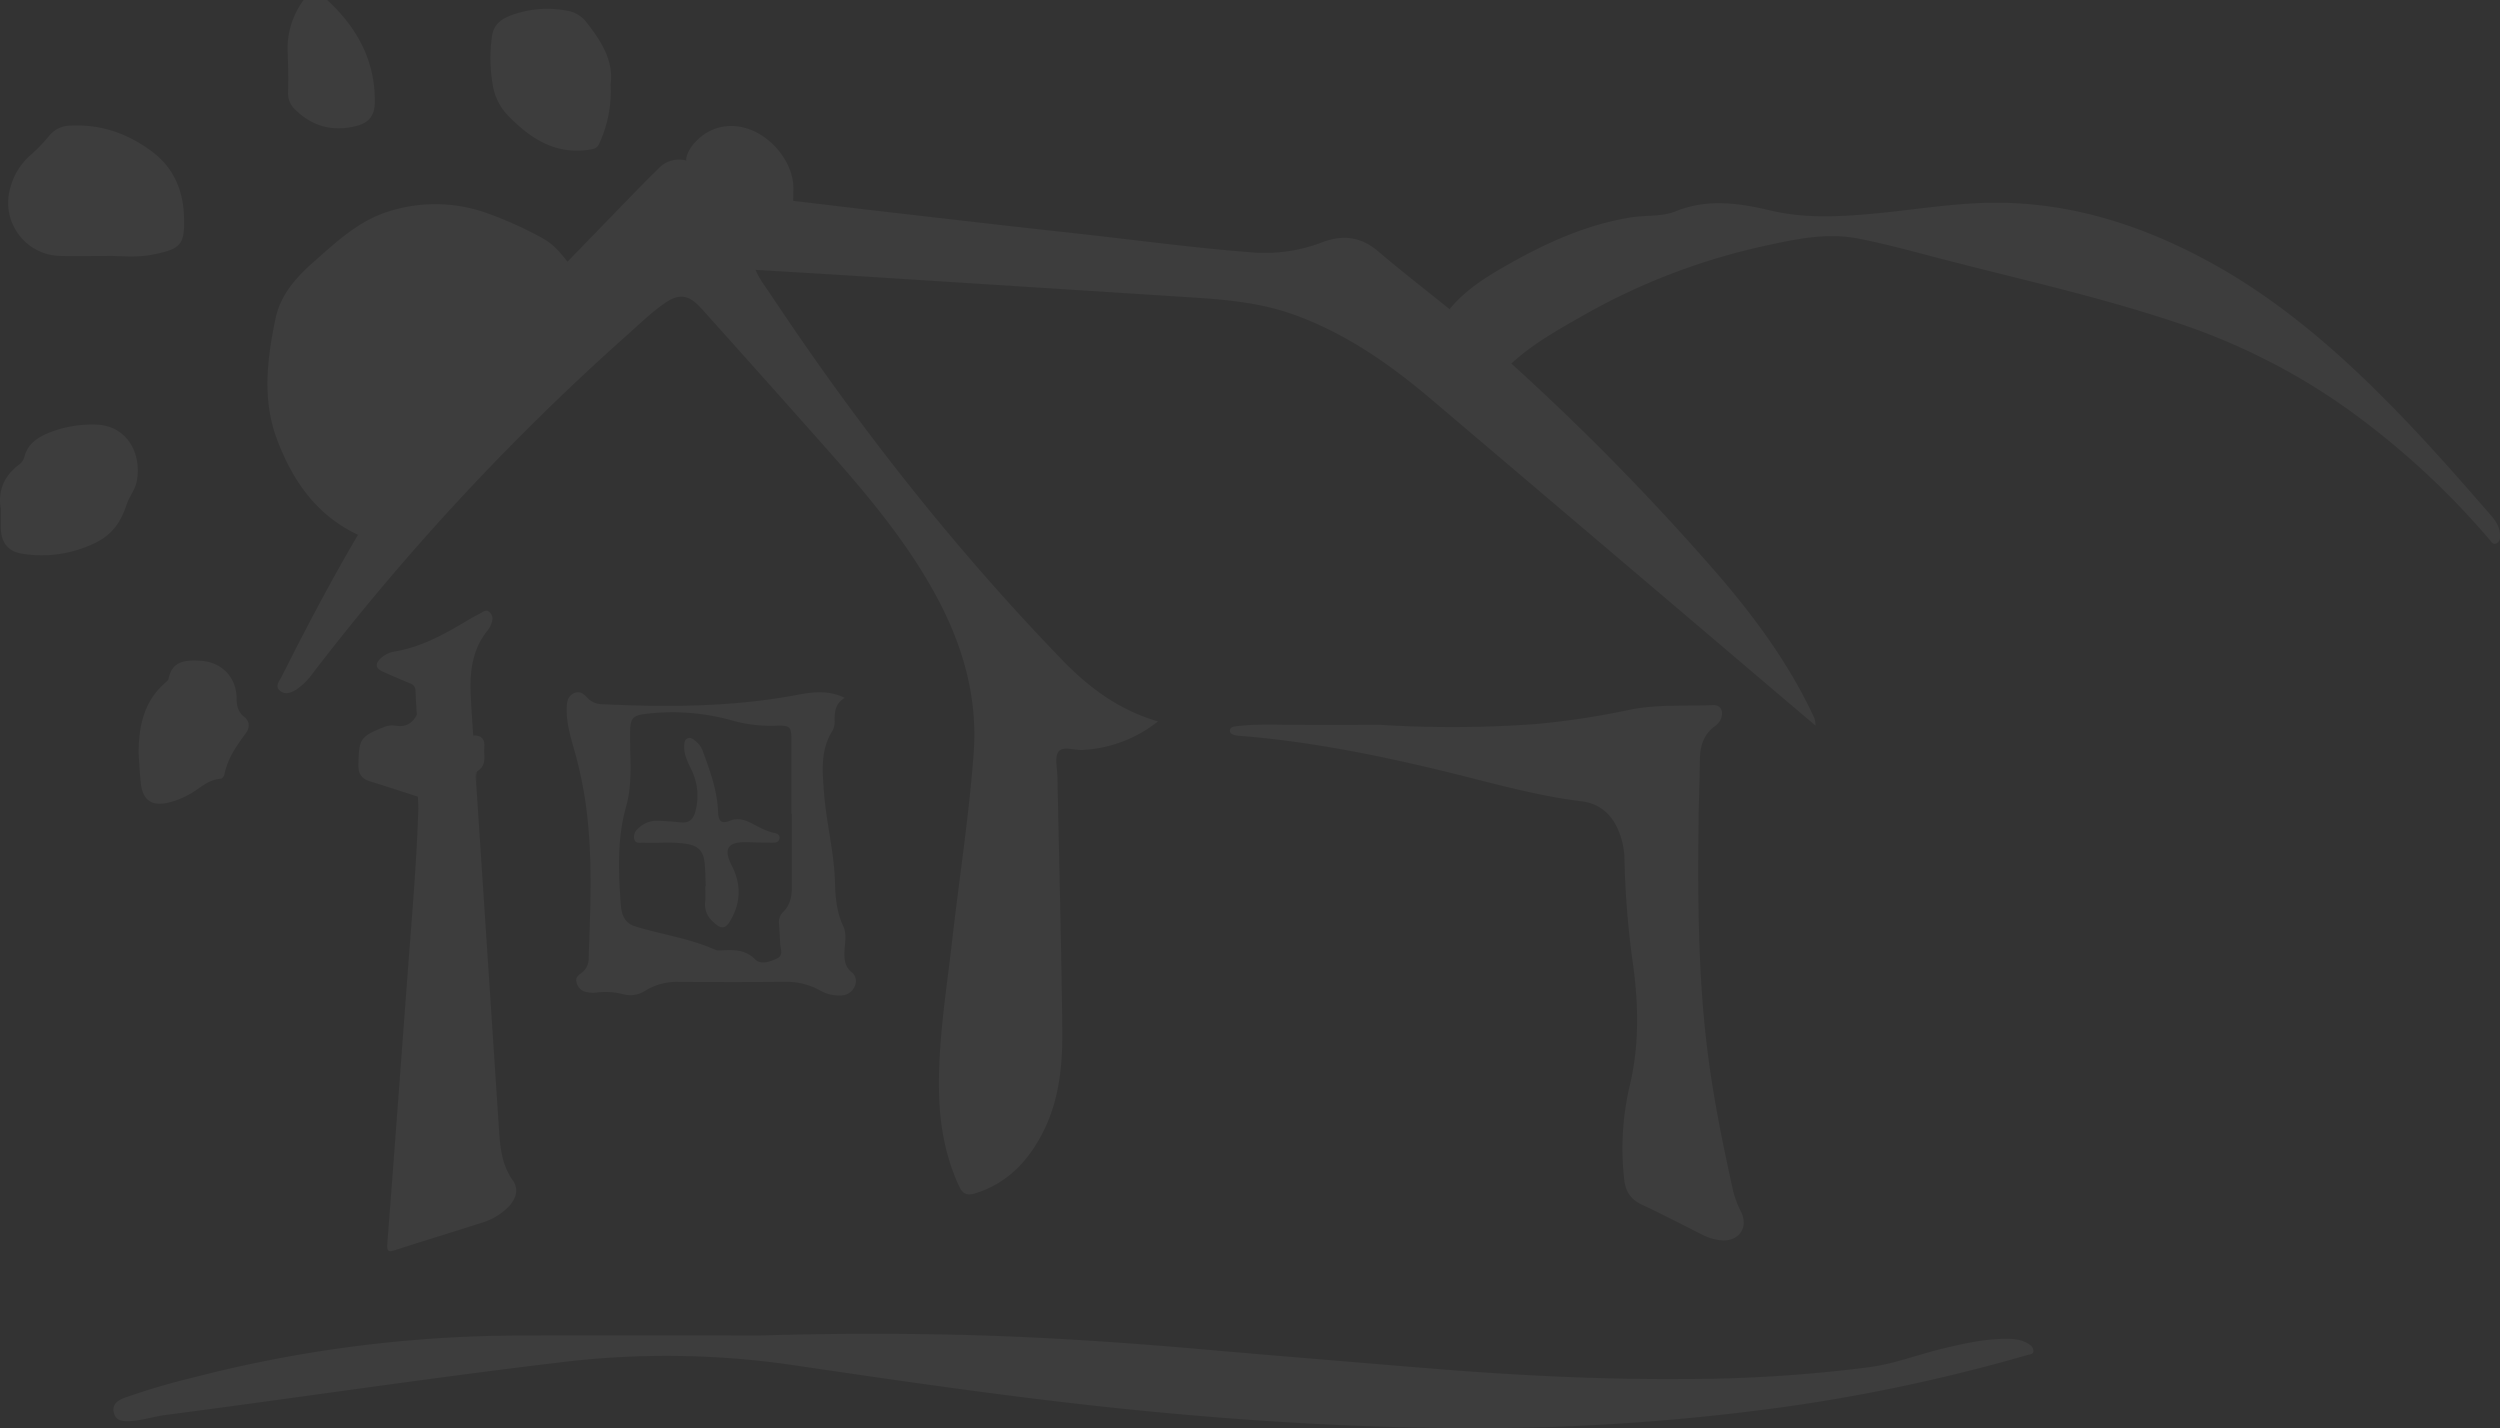 <svg xmlns="http://www.w3.org/2000/svg" width="867.882" height="495.776" viewBox="0 0 867.882 495.776">
  <rect x="0" y="0" width="867.882" height="495.776" fill="#333333" stroke="none"/>
  <g id="Group_19" data-name="Group 19" transform="translate(-709.371 -455.648)" opacity="0.05">
    <path id="Path_3" data-name="Path 3" d="M869.144,455.648c10.36,9.573,16.687,21.03,16.528,35.494-.051,4.648-2.046,7.164-6.514,8.275-8.024,1.994-15.065.2-21.02-5.592a7.665,7.665,0,0,1-2.6-6c.124-4.66.066-9.334-.139-13.991a28.252,28.252,0,0,1,5.551-18.187Z" transform="translate(-46.173)" fill="#fff"/>
    <path id="Path_4" data-name="Path 4" d="M1278.592,607.476a851.264,851.264,0,0,1,71.833,73.376c12.867,14.97,24.476,30.812,32.933,48.768a6.953,6.953,0,0,1,.807,3.536q-5.847-4.954-11.693-9.907-61.1-51.937-122.244-103.826c-14.213-12-29.421-22.547-47.172-28.932-11.4-4.1-23.257-5.186-35.19-5.951q-58.577-3.758-117.157-7.492c-11.338-.721-22.68-1.377-34.48-2.091,1.434,3.448,3.6,6.064,5.438,8.838,29.966,45.113,63.288,87.559,100.954,126.525,9.248,9.568,19.694,17.446,33.3,21.381a45.731,45.731,0,0,1-26.128,9.92c-2.9.193-6.855-1.467-8.4.6-1.426,1.9-.436,5.672-.378,8.617.576,29.235,1.362,58.468,1.694,87.7.144,12.676-1.061,25.295-7.231,36.8-5.062,9.44-12.079,16.707-22.612,20.088-2.951.948-4.58.727-6.057-2.483-4.61-10.017-6.562-20.519-6.874-31.433-.516-18.064,2.49-35.831,4.523-53.677,2.472-21.7,5.864-43.3,7.469-65.084,1.458-19.782-3.94-38.044-13.376-55.265-10.469-19.1-24.489-35.545-38.845-51.724q-20.045-22.592-40.214-45.075c-.91-1.019-1.813-2.046-2.76-3.029-3.881-4.028-7.114-4.45-11.8-1.284-4.535,3.066-8.456,6.9-12.531,10.531A850.565,850.565,0,0,0,862.581,714.9a22.673,22.673,0,0,1-5.77,5.749c-1.8,1.128-3.927,1.932-5.717.416-1.895-1.6-.172-3.381.584-4.885C860.06,699.513,868.724,683,878.2,666.924c.972-4.354,3.959-7.63,6.241-11.233A514.784,514.784,0,0,1,923.707,602c8-9.616,16.5-18.8,24.741-28.205a3.824,3.824,0,0,1,2.474-1.675q10.986-11.338,21.978-22.671,4.739-4.868,9.581-9.637a9.684,9.684,0,0,1,9.619-2.829c1.754-.422,3.057.63,4.377,1.444a87.941,87.941,0,0,1,12.385,8.948,13.265,13.265,0,0,0,9.292,3.395c3.715.021,7.45-.481,11.151.235,11.274,1.335,22.543,2.7,33.822,4,21.1,2.423,42.205,4.883,63.324,7.181,20.663,2.249,41.262,5.086,61.992,6.693a55.543,55.543,0,0,0,24.431-3.484c7.021-2.686,13.4-2.047,19.391,3.047,8.129,6.917,16.58,13.456,24.892,20.157,2.468.376,3.707,2.5,5.415,3.913,4.535,3.742,8.843,7.752,13.344,11.539A6.959,6.959,0,0,1,1278.592,607.476Z" transform="translate(-44.55 -25.621)" fill="#fff"/>
    <path id="Path_5" data-name="Path 5" d="M991.744,1133.429q33.974-1,67.946-.247c28.217.657,56.362,2.521,84.474,4.985,25.952,2.275,51.918,4.384,77.879,6.54,29.831,2.477,59.7,4.048,89.647,3.845a505.261,505.261,0,0,0,65-4.134c8.684-1.186,16.919-4.431,25.431-6.459,7.2-1.715,14.412-3.356,21.868-3.359,2.863,0,5.719.23,8.147,2a2.753,2.753,0,0,1,1.376,2.252c-.075,1.2-1.316,1.146-2.094,1.372a609.229,609.229,0,0,1-83.978,17.971,780.854,780.854,0,0,1-118.087,7.359c-34.267-.342-68.437-2.46-102.554-5.733-41.912-4.021-83.538-10.145-125.17-16.274a302.774,302.774,0,0,0-80.316-.675c-45.507,5.431-90.831,12.246-136.274,18.173-4.159.542-8.184,1.937-12.415,2.123-2.384.1-4.764.021-5.5-2.809-.8-3.043,1.448-4.452,3.7-5.294a243.917,243.917,0,0,1,24.19-7.128,455.274,455.274,0,0,1,112.4-14.478C935.523,1133.308,963.634,1133.429,991.744,1133.429Z" transform="translate(-18.214 -214.175)" fill="#fff"/>
    <path id="Path_6" data-name="Path 6" d="M1466.814,614.406l-21.439-18.879c5.726-7.033,13.33-11.582,21.076-15.941,13.146-7.4,26.807-13.487,41.828-15.915,5.154-.833,10.8-.2,15.478-2.089,11.272-4.541,22.065-2.9,33.3-.255,11.822,2.78,23.921,2.113,35.972.985,14.36-1.344,28.622-3.866,43.107-3.737,24.642.219,47.477,7.253,69.168,18.486,28.162,14.584,51.344,35.437,73,58.193,9.88,10.384,19.307,21.176,28.707,31.992,1.838,2.115,3.181,4.444,3,7.365a2.281,2.281,0,0,1-1.229,2.269c-1.146.475-1.656-.457-2.217-1.115a276.163,276.163,0,0,0-50.671-46.4,222.587,222.587,0,0,0-57.994-29.1c-28.254-9.485-57.389-15.741-86.159-23.337-8.131-2.146-16.263-4.294-24.524-5.905-10.565-2.06-20.892.029-31.087,2.237a224.828,224.828,0,0,0-64.157,24.331C1483.207,602.584,1474.328,607.5,1466.814,614.406Z" transform="translate(-232.773 -32.551)" fill="#fff"/>
    <path id="Path_7" data-name="Path 7" d="M1386.279,820.51a402.286,402.286,0,0,0,53.55-.278,279.545,279.545,0,0,0,33.027-5.02c9.456-1.9,19.051-1.15,28.581-1.576,2.657-.118,3.795,1.836,3,4.385a5.819,5.819,0,0,1-2.235,2.948c-3.978,2.9-5.161,6.964-5.211,11.648-.073,7.051-.378,14.1-.453,21.151-.277,25.721-.224,51.428,2.74,77.038,2.016,17.429,5.512,34.585,9.3,51.688a36.873,36.873,0,0,0,2.82,7.3c2.495,5.428-.987,10.142-7.01,9.665a18.374,18.374,0,0,1-6.808-2.074c-6.915-3.47-13.776-7.055-20.779-10.338-3.969-1.86-5.713-4.743-6.119-9.012a95.2,95.2,0,0,1,1.852-31.873c3.512-14.383,3.182-28.865,1.116-43.389a307.308,307.308,0,0,1-2.85-35.7,26.894,26.894,0,0,0-2.11-9.954c-2.425-5.7-6.621-9.325-12.74-10.071-16.554-2.018-32.487-6.759-48.621-10.644-23.016-5.543-46.2-10.17-69.852-12.067a8.37,8.37,0,0,1-1.021-.068c-1.115-.23-2.6-.422-2.618-1.72-.018-1.4,1.53-1.494,2.623-1.621,6.349-.738,12.721-.492,19.093-.437C1365.8,820.574,1376.037,820.51,1386.279,820.51Z" transform="translate(-197.497 -113.218)" fill="#fff"/>
    <path id="Path_8" data-name="Path 8" d="M949.317,579.281q-9.877,11.284-19.752,22.566a511,511,0,0,0-51.588,70.31c-.412.673-.919,1.289-1.38,1.93-14.445-6.738-22.759-18.873-28.125-33.136-5.187-13.787-3.424-28-.5-41.989,1.7-8.119,7.009-14.119,13.078-19.476,7.832-6.913,15.416-14.15,25.695-17.5a53.3,53.3,0,0,1,35.409.714,130.942,130.942,0,0,1,18.59,8.467C944.335,573.127,946.886,576.126,949.317,579.281Z" transform="translate(-42.945 -32.782)" fill="#fff"/>
    <path id="Path_9" data-name="Path 9" d="M935.154,825.185Q939.08,884.728,943,944.271c.439,6.7.728,13.331,4.885,19.179,2.169,3.052,1.154,6.348-1.317,9.039a22.133,22.133,0,0,1-9.877,5.834c-9.842,3.155-19.736,6.147-29.565,9.338-2.485.807-3.01.466-2.8-2.269,2.482-31.961,4.815-63.934,7.217-95.9,1.362-18.131,2.95-36.247,3.531-54.429.051-1.587-.077-3.179-.121-4.768a4.746,4.746,0,0,1-.468-2.643,129.868,129.868,0,0,0-.585-17.339,21.266,21.266,0,0,1,.662-8.423c-.159-2.834-.351-5.667-.464-8.5a2.59,2.59,0,0,0-1.934-2.468q-4.729-1.951-9.395-4.057c-2.531-1.147-2.773-2.68-.773-4.6a9.2,9.2,0,0,1,4.846-2.386c9.073-1.5,16.927-5.8,24.661-10.426,1.756-1.051,3.554-2.036,5.369-2.98.856-.446,1.724-1.283,2.794-.4a3.053,3.053,0,0,1,1.009,3.392A8.778,8.778,0,0,1,939.2,772.5c-5.147,6.318-6.234,13.748-5.945,21.529.186,5,.584,9.991.887,14.987,1.292,3.743,2.014,7.548,1.128,11.5A14.26,14.26,0,0,0,935.154,825.185Z" transform="translate(-60.499 -98.053)" fill="#fff"/>
    <path id="Path_10" data-name="Path 10" d="M747.479,564.659c-6.673,0-11.335.1-15.991-.019a18.448,18.448,0,0,1-17.266-23.528,22.789,22.789,0,0,1,7.244-11.652,56.146,56.146,0,0,0,6.355-6.629,9.6,9.6,0,0,1,7.408-3.437c10.72-.529,20.181,2.883,28.529,9.244,7.088,5.4,10.426,13.031,10.777,21.859.408,10.239-.843,11.732-11.05,13.724C757.52,565.386,751.471,564.488,747.479,564.659Z" transform="translate(-1.307 -20.144)" fill="#fff"/>
    <path id="Path_11" data-name="Path 11" d="M709.673,700.654c-1.123-6.073.871-11.507,6.353-15.581a5.061,5.061,0,0,0,1.851-2.8c1.132-4.288,4.345-6.482,8.136-8.086a40.23,40.23,0,0,1,16.282-2.983c11.319.092,16.39,10.3,14.556,19.7-.575,2.949-2.593,5.337-3.515,8.089-2.339,6.978-5.714,11.471-13.521,14.46a41.948,41.948,0,0,1-23.064,2.539c-4.483-.766-6.873-3.768-7.062-8.271C709.6,705.559,709.673,703.4,709.673,700.654Z" transform="translate(0 -68.171)" fill="#fff"/>
    <path id="Path_12" data-name="Path 12" d="M1000.11,486.366a43.491,43.491,0,0,1-3.889,20.456c-.722,1.635-1.742,1.963-3.359,2.214-12.283,1.9-21.078-4.152-28.939-12.436a19.75,19.75,0,0,1-4.741-10.046,54.553,54.553,0,0,1-.3-16.6c.431-3.915,2.734-5.981,6.139-7.36a36.127,36.127,0,0,1,19.384-1.9,10.666,10.666,0,0,1,7.043,3.78C996.675,471.075,1001.238,477.955,1000.11,486.366Z" transform="translate(-78.758 -1.432)" fill="#fff"/>
    <path id="Path_13" data-name="Path 13" d="M779.733,823.144c.047-9.648,1.951-17.984,9.131-24.3.506-.445,1.176-.968,1.293-1.549,1.247-6.188,5.842-6.437,10.762-6.22,7.533.331,12.795,5.586,12.856,13.132.021,2.55.487,4.675,2.584,6.32,2.133,1.674,1.985,3.9.585,5.778-3.2,4.31-6.234,8.648-7.352,14.042-.153.741-.652,1.671-1.487,1.733-4.385.326-7.268,3.536-10.824,5.449a29.271,29.271,0,0,1-7.289,2.85c-5.654,1.3-8.809-.854-9.466-6.614C780.1,830.048,779.96,826.294,779.733,823.144Z" transform="translate(-22.253 -106.069)" fill="#fff"/>
    <path id="Path_14" data-name="Path 14" d="M1094.924,545.615c-4.937.876-9.92.518-14.873.375-2.282-.066-4.145-1.56-5.9-3.091a81.793,81.793,0,0,0-16.431-11.307c.084-3.9,4.611-8.8,9.205-10.684,13.7-5.626,28.068,8.211,28.047,20.284C1094.966,542.668,1094.939,544.141,1094.924,545.615Z" transform="translate(-110.17 -20.231)" fill="#fff"/>
    <path id="Path_15" data-name="Path 15" d="M911.618,818.635c.531,9.462,1.566,18.918.391,28.4-5.5-1.772-10.99-3.6-16.517-5.295-2.885-.885-4.192-2.446-4.141-5.681.145-9.12.573-9.924,9.021-13.274a7.6,7.6,0,0,1,4.023-.388C907.8,822.933,910.06,821.516,911.618,818.635Z" transform="translate(-57.553 -114.8)" fill="#fff"/>
    <path id="Path_16" data-name="Path 16" d="M950.639,845.226q-.508-8.083-1.015-16.166c2.9-.136,4.139,1.31,3.871,4.124-.273,2.851,1.047,6.061-2.327,8.219C950.464,841.853,950.788,843.91,950.639,845.226Z" transform="translate(-75.984 -118.095)" fill="#fff"/>
    <path id="Path_17" data-name="Path 17" d="M1095.905,904.209c-2.16-1.813-2.465-4.176-2.386-6.784.092-3.048.935-6.225-.421-9.116-2.289-4.88-2.728-9.995-2.87-15.277-.279-10.372-2.983-20.472-3.778-30.784-.574-7.456-1.412-15.018,2.985-21.875a7.072,7.072,0,0,0,.682-3.631c0-2.928.217-5.712,3.527-7.676-6.175-2.976-11.861-1.912-17.209-.919-22.1,4.1-44.335,4.18-66.648,3.132a7.31,7.31,0,0,1-5.289-2.005c-1.386-1.478-2.764-2.87-4.972-1.783-2.169,1.069-2.392,3.134-2.44,5.25-.107,4.855,1.205,9.455,2.529,14.047a140.387,140.387,0,0,1,4.5,22.372c1.979,16.681,1.19,33.388.6,50.1a6.215,6.215,0,0,1-2.494,5.313c-1.111.8-2.247,1.663-1.691,3.349a4.293,4.293,0,0,0,3.518,3.294,10.454,10.454,0,0,0,3.05.2,25.007,25.007,0,0,1,9.81.581,9.365,9.365,0,0,0,7.518-1.3,20.839,20.839,0,0,1,11.712-3.016c12.179.035,24.358.085,36.535-.042a24.508,24.508,0,0,1,12.131,2.862,13.352,13.352,0,0,0,7.845,1.866,5.149,5.149,0,0,0,4.452-3.244A3.933,3.933,0,0,0,1095.905,904.209Zm-23.826-20.663a4.854,4.854,0,0,0-1.257,4.085c.1,2.271.3,4.538.376,6.809.06,1.723,1.223,3.887-.883,4.967-2.446,1.255-5.825,2.424-7.757.473-3.695-3.734-7.882-3.343-12.285-3.138a3.782,3.782,0,0,1-1.671-.248c-8.837-3.971-18.457-5.25-27.625-8.072-3.322-1.022-4.788-3.3-5.1-7.607-.84-11.471-1.306-22.85,1.879-34.168,2.3-8.18,1.27-16.726,1.339-25.127.046-5.681.842-6.4,6.319-6.99a76.976,76.976,0,0,1,30.019,2.648,49.806,49.806,0,0,0,14.866,1.543c4.287-.072,4.778.49,4.785,4.606q.023,12.967,0,25.933h.141c0,8.532-.019,17.063.009,25.594C1075.247,878.158,1074.611,881.188,1072.08,883.546Z" transform="translate(-90.993 -111.153)" fill="#fff"/>
    <path id="Path_18" data-name="Path 18" d="M1056.156,881.772c-.123-2.725-.118-5.463-.4-8.171-.413-3.977-2.273-5.86-6.228-6.5-4.973-.8-9.993-.2-14.987-.407-1.182-.05-2.732.412-3.205-1.188a3.677,3.677,0,0,1,1.285-3.687,9.07,9.07,0,0,1,6.764-2.754c2.723.069,5.445.3,8.158.567,2.744.266,4.234-.963,4.937-3.562a20.444,20.444,0,0,0-1.246-14.6c-1.259-2.656-2.7-5.308-2.572-8.389.042-.993.086-2.145,1.209-2.63s1.945.317,2.742.932a7.881,7.881,0,0,1,2.551,3.569c2.516,6.826,5.023,13.688,5.277,21.049.108,3.132,1.08,4.288,4.12,3.049,2.676-1.091,5.163-.329,7.531.883,2.529,1.3,4.968,2.74,7.806,3.336.969.2,2.107.619,1.871,2-.224,1.311-1.393,1.419-2.4,1.419-3.069,0-6.138-.121-9.207-.173-6.36-.109-7.91,2.346-5.034,7.946,3.447,6.716,3.3,13.272-.721,19.748-1.322,2.129-2.6,2.46-4.628.876-2.608-2.034-4.162-4.394-3.824-7.847.176-1.8.031-3.636.031-5.455Z" transform="translate(-101.787 -118.488)" fill="#fff"/>
  </g>
</svg>
